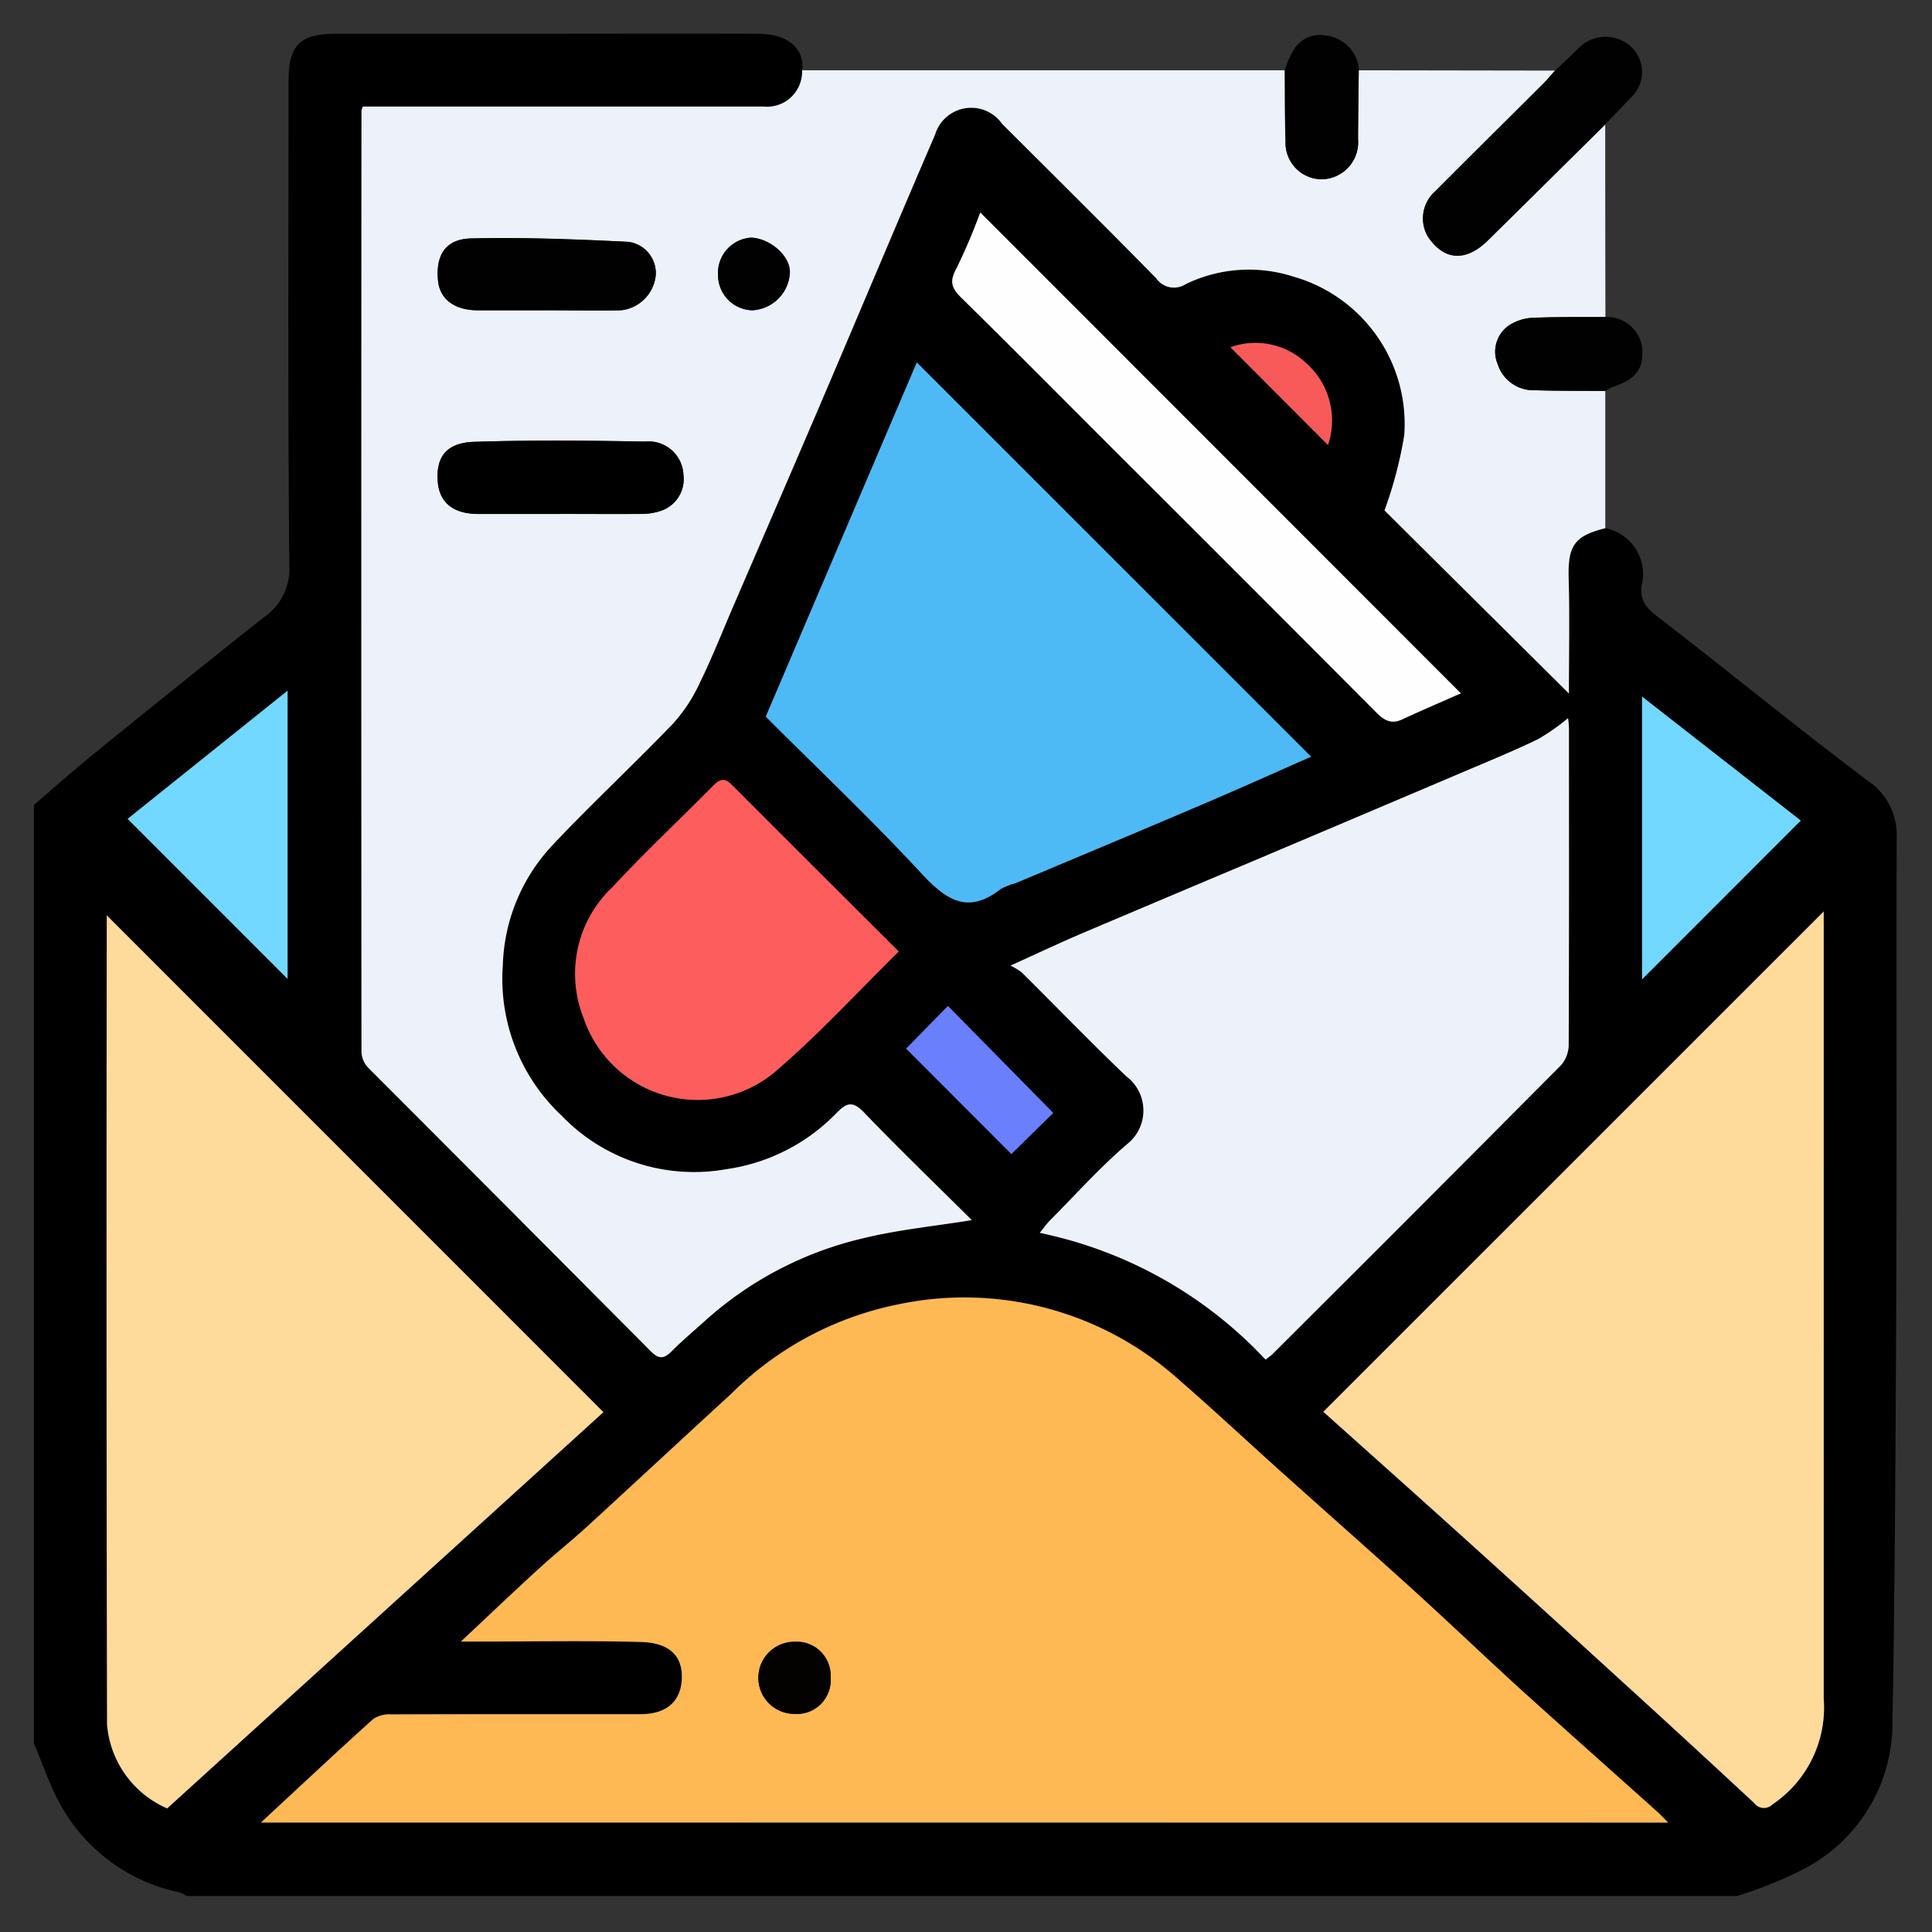 <svg xmlns="http://www.w3.org/2000/svg" xmlns:xlink="http://www.w3.org/1999/xlink" width="57" height="57" viewBox="0 0 57 57"><rect x="0" y="0" width="57" height="57" fill="#333333" stroke="none"/><defs><clipPath id="clip-path"><rect id="Rectangle_57869" data-name="Rectangle 57869" width="54.957" height="54.943" fill="none"></rect></clipPath></defs><g id="Group_144519" data-name="Group 144519" transform="translate(-475 -2277)"><rect id="Rectangle_57837" data-name="Rectangle 57837" width="57" height="57" transform="translate(475 2277)" fill="#fff" opacity="0"></rect><g id="Group_144521" data-name="Group 144521" transform="translate(476 2277.996)"><g id="Group_144520" data-name="Group 144520" clip-path="url(#clip-path)"><path id="Path_88870" data-name="Path 88870" d="M50.229,54.943H4.508a.972.972,0,0,0-.209-.108A5.221,5.221,0,0,1,.761,52.208C.455,51.646.251,51.029,0,50.436V22.752c.631-.539,1.251-1.092,1.9-1.615q2.427-1.971,4.875-3.915A1.725,1.725,0,0,0,7.536,15.7c-.046-4.773-.024-9.547-.023-14.32C7.513.34,7.852,0,8.9,0q2.575,0,5.15,0c2.432,0,4.864-.008,7.3,0,.882,0,1.373.412,1.322,1.068a1.037,1.037,0,0,1-1.144,1.073q-5.634,0-11.268,0H9.709a.593.593,0,0,0-.043.109q0,13.9,0,27.79a.711.711,0,0,0,.192.452q4.162,4.184,8.335,8.356c.223.224.378.265.615.029.337-.337.7-.646,1.058-.964a10.54,10.54,0,0,1,4.611-2.384c1.036-.253,2.108-.357,3.2-.534-1.068-1.061-2.147-2.1-3.186-3.182-.334-.347-.517-.275-.807.026A5.612,5.612,0,0,1,20.433,33.5a5.416,5.416,0,0,1-4.862-1.582,5.535,5.535,0,0,1-1.732-4.448,5.4,5.4,0,0,1,1.472-3.538c1.153-1.222,2.386-2.368,3.551-3.58a4.773,4.773,0,0,0,.792-1.209c.357-.727.654-1.483.974-2.227.884-2.051,1.772-4.1,2.649-6.152,1.108-2.594,2.2-5.2,3.314-7.785a1.114,1.114,0,0,1,1.978-.322c1.519,1.515,3.044,3.026,4.547,4.558a.637.637,0,0,0,.871.172,4.275,4.275,0,0,1,3.162-.226,4.521,4.521,0,0,1,3.286,4.685,12.207,12.207,0,0,1-.583,2.218l5.44,5.4c0-1.191.024-2.292-.007-3.391-.028-.972.166-1.255,1.081-1.485a1.378,1.378,0,0,1,1.064,1.705c-.057.518.247.73.6,1,2.032,1.571,4.02,3.2,6.074,4.743a1.937,1.937,0,0,1,.854,1.723c-.012,4.27.008,8.539-.01,12.809-.019,4.494-.037,8.988-.118,13.48a4.848,4.848,0,0,1-2.619,4.1,12.2,12.2,0,0,1-1.982.8M48.22,52.775c-.162-.16-.248-.252-.341-.335-1.335-1.195-2.677-2.381-4-3.584-1.054-.955-2.08-1.941-3.134-2.9-1.3-1.179-2.616-2.339-3.922-3.51-1.083-.971-2.144-1.967-3.246-2.916a9.46,9.46,0,0,0-8.087-2.045,9.665,9.665,0,0,0-4.93,2.647c-1.4,1.283-2.792,2.579-4.194,3.863-.483.442-1,.851-1.479,1.293-.74.677-1.467,1.369-2.291,2.141h.541c1.591,0,3.184-.032,4.774.013.863.024,1.252.433,1.2,1.131-.044.638-.459,1-1.219,1-2.45,0-4.9,0-7.35.006a.861.861,0,0,0-.534.138c-1.109,1-2.2,2.022-3.311,3.053ZM52.8,25.894,38.041,40.655c1.324,1.186,2.7,2.411,4.066,3.645q2.329,2.1,4.646,4.219,2.006,1.831,4,3.679a.357.357,0,0,0,.541.04,3.446,3.446,0,0,0,1.51-3.128q.015-11.346,0-22.692v-.525m-36,14.773L2.141,26.005c.02-.058.01-.043.01-.028q0,11.957.008,23.914a2.961,2.961,0,0,0,1.773,2.47L16.8,40.667m19.536-1.55c.108-.084.152-.112.189-.148q4.27-4.266,8.53-8.541a.931.931,0,0,0,.224-.6c.014-3.112.01-6.223.008-9.335a2.433,2.433,0,0,0-.027-.3,6.432,6.432,0,0,1-.882.618c-.73.352-1.482.659-2.228.977q-3.12,1.327-6.243,2.647c-1.652.7-3.307,1.39-4.957,2.094-.673.287-1.335.6-2.138.963a2.086,2.086,0,0,1,.331.2c1.027,1.021,2.036,2.062,3.082,3.064a1.263,1.263,0,0,1,.032,2c-.814.694-1.531,1.5-2.288,2.262-.093.093-.168.2-.294.359a12.612,12.612,0,0,1,6.662,3.74m1.347-17.788L26.054,9.7,21.6,20.149c1.528,1.526,3.1,3.014,4.569,4.6.73.787,1.371,1.26,2.359.486a1.886,1.886,0,0,1,.437-.172c1.827-.769,3.657-1.533,5.481-2.311,1.117-.477,2.225-.975,3.243-1.422M25.515,27.076c-1.691-1.687-3.313-3.3-4.927-4.92-.237-.238-.381-.138-.571.054-.98.992-2,1.947-2.949,2.969a3.514,3.514,0,0,0-.854,3.85,3.555,3.555,0,0,0,5.8,1.468c1.21-1.054,2.3-2.243,3.5-3.42M42.1,19.458,27.922,5.272a17.144,17.144,0,0,1-.716,1.677c-.208.383-.111.576.165.846,1.554,1.529,3.089,3.077,4.63,4.618Q35.791,16.2,39.579,20c.229.23.44.392.783.234.626-.289,1.26-.56,1.738-.772M7.485,19.383,2.766,23.164l4.719,4.72ZM47.447,27.9l4.682-4.684-4.682-3.657ZM30.072,31.84l-3.106-3.155-1.233,1.258,3.105,3.109,1.233-1.211m8.107-19.707a2.264,2.264,0,0,0-.674-2.443,2.165,2.165,0,0,0-2.2-.44l2.877,2.883" transform="translate(0 0)"></path><path id="Path_88871" data-name="Path 88871" d="M101.331,8l5.791.009c-.118.131-.23.269-.355.393-1.061,1.058-2.127,2.111-3.184,3.173a1.063,1.063,0,0,0-.217,1.33c.517.772,1.176.707,1.777.114q1.732-1.707,3.458-3.42,0,2.841.006,5.682c-.729.005-1.458-.006-2.185.026a1.39,1.39,0,0,0-.666.224.94.94,0,0,0-.332,1.135,1.107,1.107,0,0,0,1.1.775c.692.023,1.386.016,2.079.022q0,2.023,0,4.046c-.916.23-1.109.513-1.081,1.485.031,1.1.007,2.2.007,3.391l-5.44-5.4a12.224,12.224,0,0,0,.583-2.218,4.521,4.521,0,0,0-3.286-4.685,4.275,4.275,0,0,0-3.162.226.637.637,0,0,1-.871-.172c-1.5-1.532-3.028-3.042-4.547-4.558a1.114,1.114,0,0,0-1.978.322c-1.117,2.59-2.206,5.191-3.314,7.785-.877,2.053-1.765,4.1-2.649,6.152-.321.744-.618,1.5-.974,2.227a4.779,4.779,0,0,1-.792,1.209c-1.164,1.212-2.4,2.358-3.551,3.58a5.4,5.4,0,0,0-1.472,3.538,5.535,5.535,0,0,0,1.732,4.448,5.416,5.416,0,0,0,4.862,1.582,5.611,5.611,0,0,0,3.248-1.653c.291-.3.473-.374.807-.026,1.039,1.08,2.118,2.121,3.186,3.182-1.088.176-2.16.28-3.2.534a10.542,10.542,0,0,0-4.611,2.384c-.355.319-.72.628-1.058.965-.237.236-.392.2-.615-.029Q76.275,41.6,72.1,37.422a.711.711,0,0,1-.193-.452q-.011-13.895,0-27.79a.584.584,0,0,1,.043-.109h.542q5.634,0,11.269,0A1.037,1.037,0,0,0,84.906,8H99.145c.006.7,0,1.393.022,2.089a1.077,1.077,0,0,0,1.039,1.128,1.091,1.091,0,0,0,1.1-1.182c0-.678.014-1.357.021-2.035M77.764,21.09c.8,0,1.609.005,2.413,0A1.778,1.778,0,0,0,80.734,21a.985.985,0,0,0,.673-1.057,1.029,1.029,0,0,0-1.136-.988c-1.679-.031-3.361-.047-5.039.007-.925.03-1.118.566-1.074,1.171s.45.956,1.193.957c.8,0,1.609,0,2.413,0m-.443-6.009v0c.75,0,1.5.012,2.251,0a1.156,1.156,0,0,0,1.016-1.031.929.929,0,0,0-.819-.988c-1.542-.074-3.089-.133-4.632-.1-.759.018-1.05.506-.971,1.257.057.54.492.862,1.172.863.661,0,1.322,0,1.983,0M82.425,14a1.039,1.039,0,0,0,1,1.08A1.171,1.171,0,0,0,84.545,14c.041-.507-.579-1.044-1.146-1.062A1.044,1.044,0,0,0,82.425,14" transform="translate(-62.242 -6.922)" fill="#edf2fa"></path><path id="Path_88872" data-name="Path 88872" d="M91.375,293.145H49.854c1.112-1.031,2.2-2.052,3.311-3.052a.861.861,0,0,1,.534-.138c2.45-.009,4.9-.006,7.35-.006.76,0,1.175-.365,1.219-1,.048-.7-.342-1.107-1.2-1.131-1.59-.044-3.183-.013-4.774-.013h-.541c.824-.772,1.55-1.464,2.291-2.141.483-.442,1-.851,1.479-1.293,1.4-1.283,2.791-2.58,4.194-3.863a9.665,9.665,0,0,1,4.93-2.648,9.459,9.459,0,0,1,8.087,2.046c1.1.948,2.163,1.945,3.246,2.916,1.306,1.171,2.623,2.331,3.922,3.51,1.053.956,2.08,1.941,3.134,2.9,1.327,1.2,2.669,2.39,4,3.584.093.083.178.175.341.335M66.66,288.861a1,1,0,0,0-1.056-1.05,1.064,1.064,0,1,0-.024,2.128,1,1,0,0,0,1.08-1.078" transform="translate(-43.154 -240.37)" fill="#ffb954"></path><path id="Path_88873" data-name="Path 88873" d="M297.842,192.688v.525q0,11.346,0,22.692a3.446,3.446,0,0,1-1.51,3.128.357.357,0,0,1-.541-.04q-1.989-1.85-4-3.679-2.317-2.116-4.646-4.219c-1.367-1.234-2.742-2.459-4.066-3.645l14.764-14.761" transform="translate(-245.037 -166.794)" fill="#feda9b"></path><path id="Path_88874" data-name="Path 88874" d="M30.593,207.91,17.722,219.6a2.961,2.961,0,0,1-1.773-2.47q-.028-11.957-.008-23.914c0-.015.01-.03-.01.028L30.593,207.91" transform="translate(-13.79 -167.243)" fill="#feda9b"></path><path id="Path_88875" data-name="Path 88875" d="M221.95,169.212a12.614,12.614,0,0,0-6.662-3.74c.126-.155.2-.265.294-.359.757-.761,1.474-1.568,2.288-2.262a1.263,1.263,0,0,0-.032-2c-1.046-1-2.054-2.043-3.082-3.064a2.082,2.082,0,0,0-.331-.2c.8-.363,1.465-.676,2.138-.963,1.65-.7,3.305-1.4,4.957-2.094q3.122-1.321,6.243-2.647c.746-.317,1.5-.625,2.228-.977a6.426,6.426,0,0,0,.882-.618,2.446,2.446,0,0,1,.027.3c0,3.112.006,6.223-.008,9.335a.931.931,0,0,1-.224.6q-4.253,4.283-8.53,8.541c-.036.036-.081.064-.189.148" transform="translate(-185.611 -130.095)" fill="#edf2fa"></path><path id="Path_88876" data-name="Path 88876" d="M176.8,83.81c-1.018.447-2.126.946-3.243,1.422-1.824.778-3.653,1.542-5.481,2.311a1.882,1.882,0,0,0-.437.172c-.988.773-1.629.3-2.359-.487-1.469-1.584-3.041-3.072-4.569-4.6l4.456-10.449L176.8,83.81" transform="translate(-139.119 -62.481)" fill="#4dbaf6"></path><path id="Path_88877" data-name="Path 88877" d="M128.341,168.894c-1.194,1.177-2.286,2.366-3.5,3.42a3.555,3.555,0,0,1-5.8-1.468,3.514,3.514,0,0,1,.854-3.85c.948-1.022,1.968-1.977,2.949-2.969.189-.192.334-.292.57-.054,1.614,1.621,3.236,3.234,4.927,4.92" transform="translate(-102.826 -141.818)" fill="#fe5d5d"></path><path id="Path_88878" data-name="Path 88878" d="M216.624,53.416c-.479.212-1.112.483-1.738.772-.343.158-.554,0-.783-.234q-3.784-3.8-7.579-7.583c-1.542-1.541-3.076-3.09-4.63-4.618-.275-.271-.372-.464-.165-.846a17.15,17.15,0,0,0,.716-1.677l14.179,14.187" transform="translate(-174.524 -33.957)" fill="#fefefe"></path><path id="Path_88879" data-name="Path 88879" d="M25.3,144.235v8.5l-4.719-4.72,4.719-3.781" transform="translate(-17.816 -124.852)" fill="#72d8ff"></path><path id="Path_88880" data-name="Path 88880" d="M353.07,153.864v-8.341l4.682,3.657-4.682,4.684" transform="translate(-305.624 -125.967)" fill="#72d8ff"></path><path id="Path_88881" data-name="Path 88881" d="M195.831,216.614l-1.233,1.211-3.105-3.109,1.233-1.258,3.106,3.155" transform="translate(-165.759 -184.774)" fill="#697ffc"></path><path id="Path_88882" data-name="Path 88882" d="M265.573,70.718,262.7,67.835a2.165,2.165,0,0,1,2.2.44,2.264,2.264,0,0,1,.674,2.443" transform="translate(-227.394 -58.585)" fill="#f85a5a"></path><path id="Path_88883" data-name="Path 88883" d="M310.306,3.236q-1.729,1.711-3.458,3.42c-.6.593-1.261.658-1.777-.114a1.063,1.063,0,0,1,.216-1.33c1.058-1.061,2.124-2.114,3.184-3.172.125-.125.237-.262.355-.393.218-.205.441-.405.652-.617A1.116,1.116,0,0,1,311.063.94a1.028,1.028,0,0,1-.029,1.532c-.236.261-.485.51-.728.764" transform="translate(-263.946 -0.563)" fill="#010101"></path><path id="Path_88884" data-name="Path 88884" d="M324.122,64.352c-.693-.006-1.387,0-2.079-.022a1.107,1.107,0,0,1-1.1-.775.94.94,0,0,1,.332-1.135,1.392,1.392,0,0,1,.666-.224c.727-.033,1.457-.021,2.185-.026a1.052,1.052,0,0,1,1.075.874c.06.649-.159.953-.847,1.186a1.531,1.531,0,0,0-.228.122" transform="translate(-277.756 -53.815)" fill="#010101"></path><path id="Path_88885" data-name="Path 88885" d="M276.793,1.288c-.007.678-.018,1.357-.021,2.035a1.091,1.091,0,0,1-1.1,1.182,1.077,1.077,0,0,1-1.039-1.128c-.023-.7-.016-1.393-.022-2.09a2.58,2.58,0,0,1,.267-.611.9.9,0,0,1,.933-.412,1.1,1.1,0,0,1,.987,1.024" transform="translate(-237.704 -0.213)" fill="#010101"></path><path id="Path_88886" data-name="Path 88886" d="M92.235,91.482q-1.206,0-2.413,0c-.744,0-1.148-.339-1.193-.957s.149-1.141,1.074-1.171c1.678-.054,3.36-.038,5.039-.007a1.029,1.029,0,0,1,1.136.988.985.985,0,0,1-.673,1.057,1.778,1.778,0,0,1-.558.087c-.8.009-1.608,0-2.413,0" transform="translate(-76.714 -77.315)" fill="#000001"></path><path id="Path_88887" data-name="Path 88887" d="M91.8,46.972c-.661,0-1.322,0-1.983,0-.681,0-1.115-.323-1.172-.863-.079-.751.212-1.239.971-1.257,1.543-.037,3.089.022,4.632.1a.929.929,0,0,1,.819.988,1.156,1.156,0,0,1-1.016,1.031c-.75.016-1.5,0-2.251,0Z" transform="translate(-76.72 -38.814)" fill="#010101"></path><path id="Path_88888" data-name="Path 88888" d="M150.191,45.826a1.044,1.044,0,0,1,.973-1.064c.567.018,1.187.555,1.146,1.062a1.171,1.171,0,0,1-1.115,1.082,1.039,1.039,0,0,1-1-1.08" transform="translate(-130.008 -38.747)" fill="#010101"></path><path id="Path_88889" data-name="Path 88889" d="M161.122,354.073a1,1,0,0,1-1.08,1.078,1.064,1.064,0,1,1,.024-2.128,1,1,0,0,1,1.056,1.05" transform="translate(-137.616 -305.582)" fill="#030201"></path></g></g></g></svg>